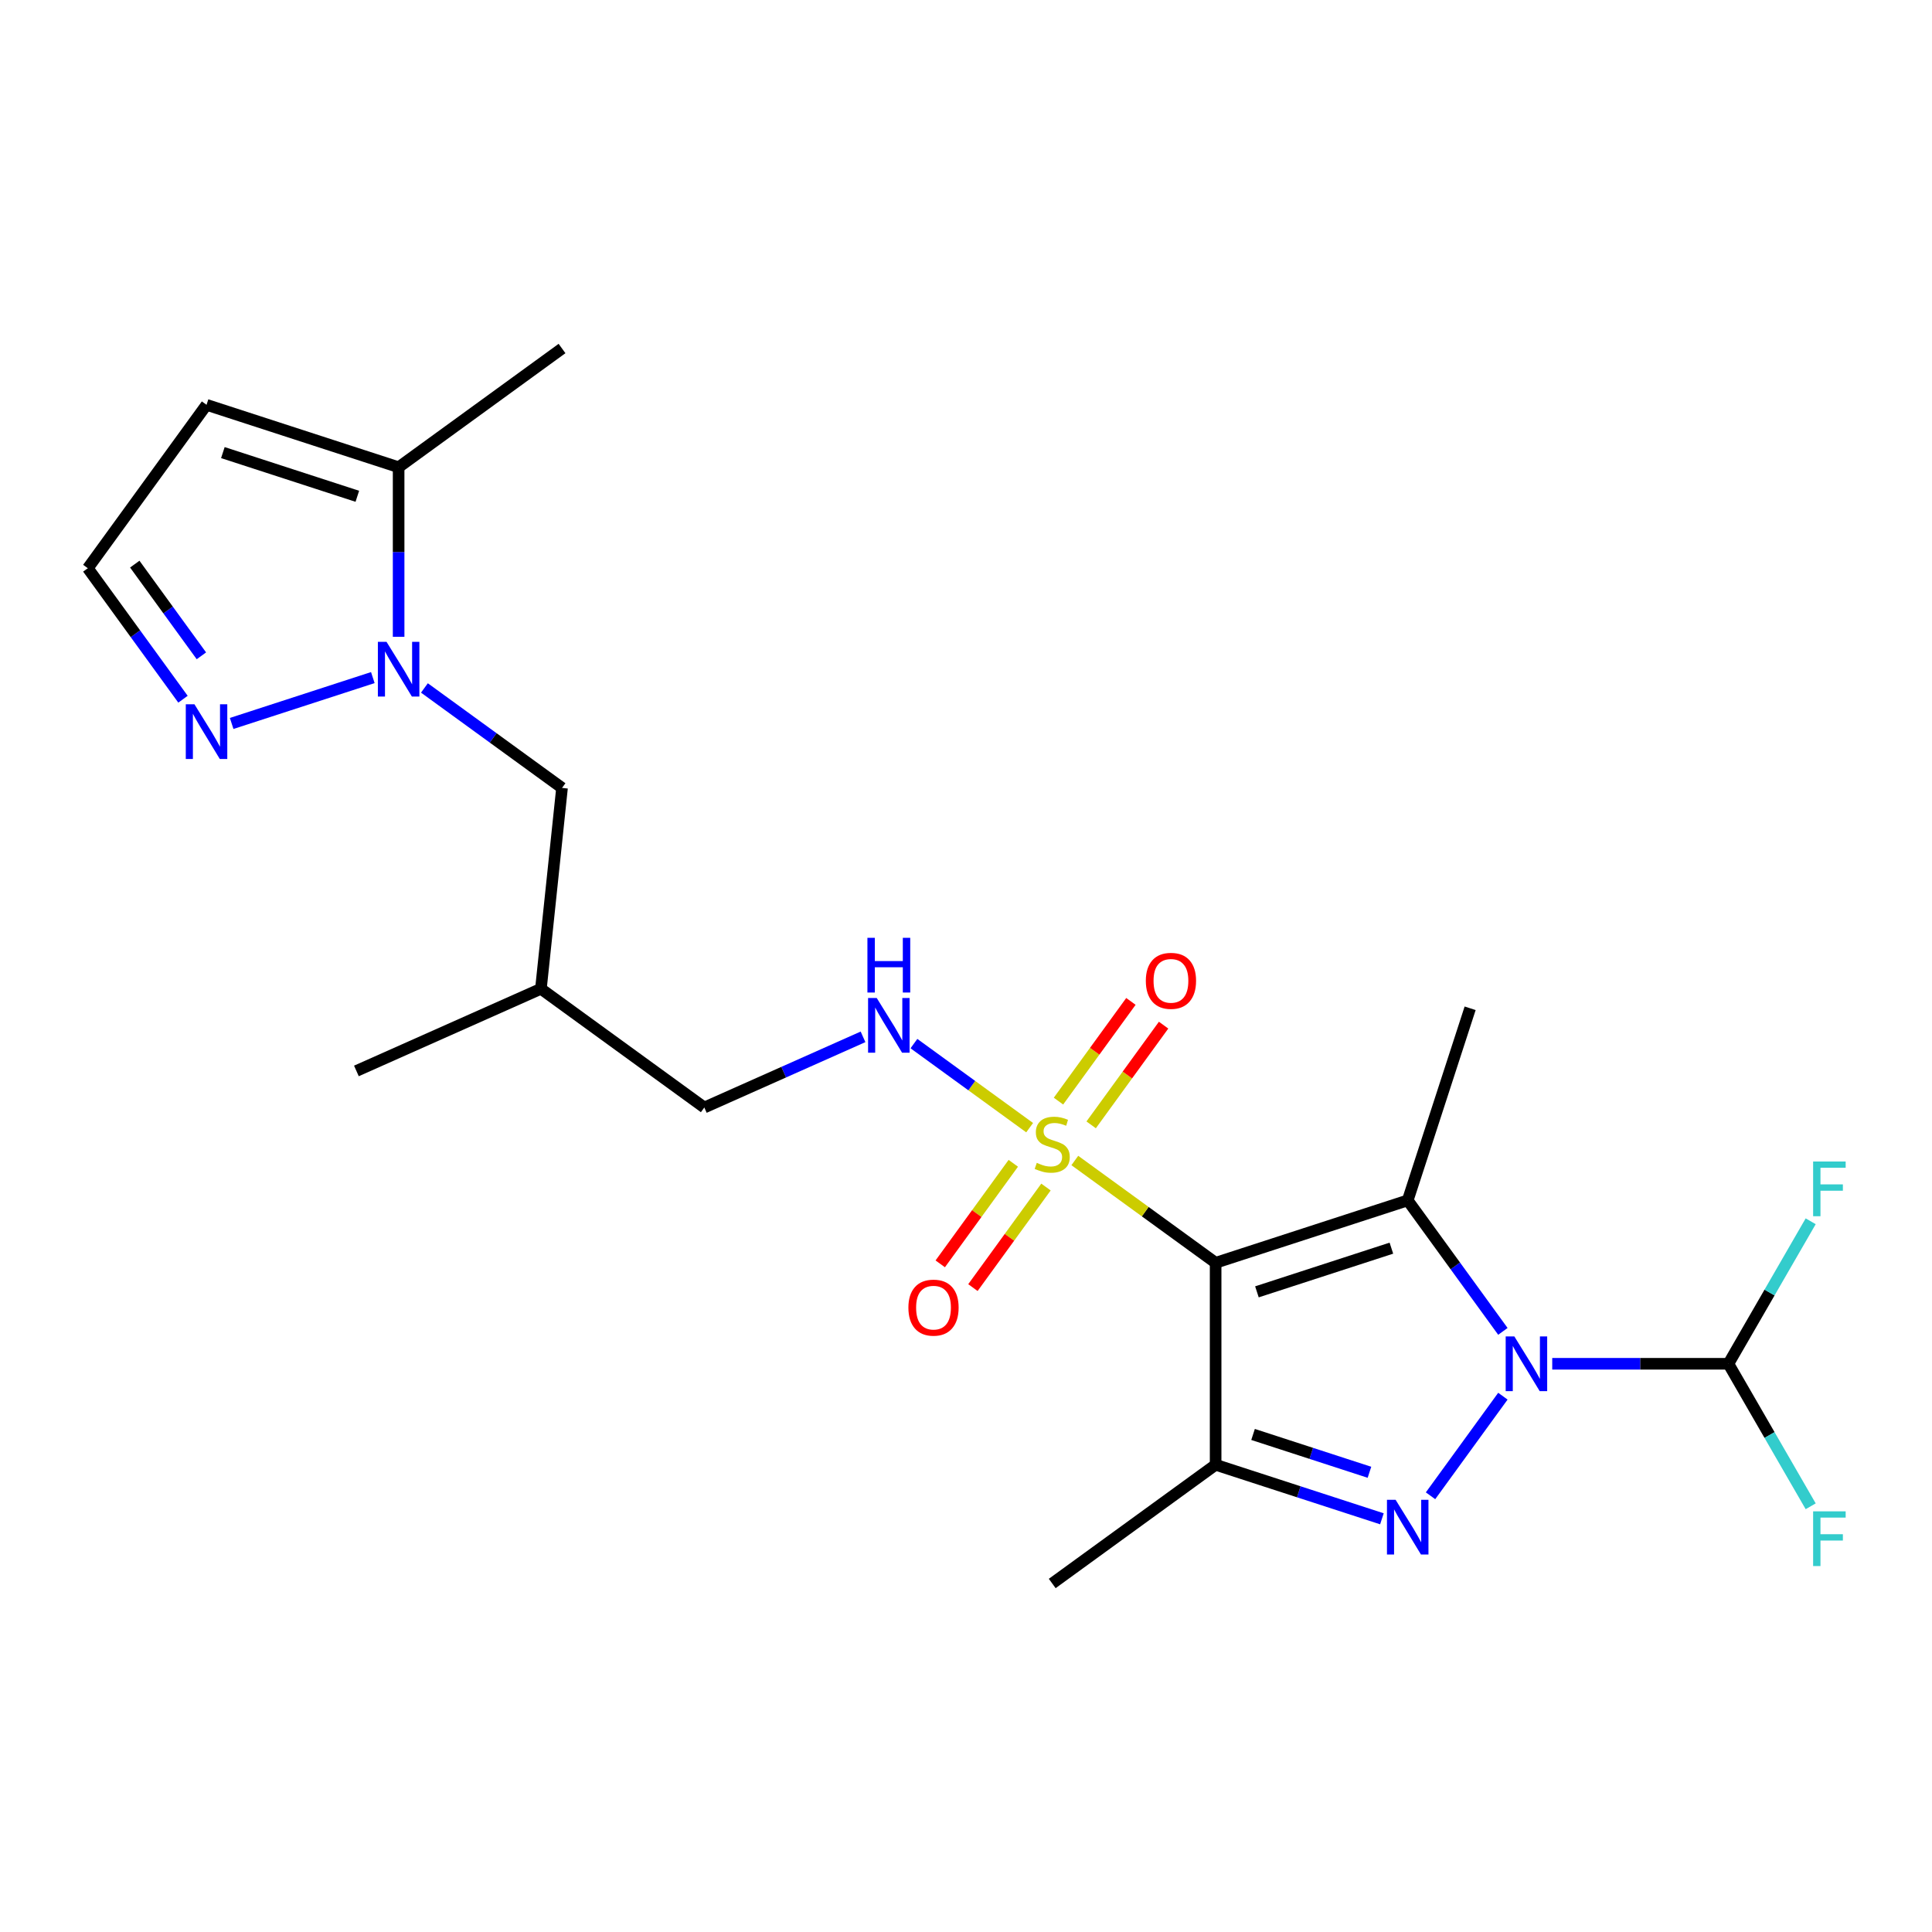 <?xml version='1.0' encoding='iso-8859-1'?>
<svg version='1.1' baseProfile='full'
              xmlns='http://www.w3.org/2000/svg'
                      xmlns:rdkit='http://www.rdkit.org/xml'
                      xmlns:xlink='http://www.w3.org/1999/xlink'
                  xml:space='preserve'
width='1000px' height='1000px' viewBox='0 0 1000 1000'>
<!-- END OF HEADER -->
<rect style='opacity:1.0;fill:#FFFFFF;stroke:none' width='1000' height='1000' x='0' y='0'> </rect>
<path class='bond-1' d='M 629.206,653.62 L 728.631,621.315' style='fill:none;fill-rule:evenodd;stroke:#000000;stroke-width:6px;stroke-linecap:butt;stroke-linejoin:miter;stroke-opacity:1' />
<path class='bond-1' d='M 650.581,668.659 L 720.179,646.045' style='fill:none;fill-rule:evenodd;stroke:#000000;stroke-width:6px;stroke-linecap:butt;stroke-linejoin:miter;stroke-opacity:1' />
<path class='bond-2' d='M 629.206,653.62 L 592.765,627.144' style='fill:none;fill-rule:evenodd;stroke:#000000;stroke-width:6px;stroke-linecap:butt;stroke-linejoin:miter;stroke-opacity:1' />
<path class='bond-2' d='M 592.765,627.144 L 556.324,600.668' style='fill:none;fill-rule:evenodd;stroke:#CCCC00;stroke-width:6px;stroke-linecap:butt;stroke-linejoin:miter;stroke-opacity:1' />
<path class='bond-4' d='M 629.206,653.62 L 629.206,758.161' style='fill:none;fill-rule:evenodd;stroke:#000000;stroke-width:6px;stroke-linecap:butt;stroke-linejoin:miter;stroke-opacity:1' />
<path class='bond-0' d='M 777.893,689.117 L 753.262,655.216' style='fill:none;fill-rule:evenodd;stroke:#0000FF;stroke-width:6px;stroke-linecap:butt;stroke-linejoin:miter;stroke-opacity:1' />
<path class='bond-0' d='M 753.262,655.216 L 728.631,621.315' style='fill:none;fill-rule:evenodd;stroke:#000000;stroke-width:6px;stroke-linecap:butt;stroke-linejoin:miter;stroke-opacity:1' />
<path class='bond-6' d='M 803.433,705.891 L 849.027,705.891' style='fill:none;fill-rule:evenodd;stroke:#0000FF;stroke-width:6px;stroke-linecap:butt;stroke-linejoin:miter;stroke-opacity:1' />
<path class='bond-6' d='M 849.027,705.891 L 894.621,705.891' style='fill:none;fill-rule:evenodd;stroke:#000000;stroke-width:6px;stroke-linecap:butt;stroke-linejoin:miter;stroke-opacity:1' />
<path class='bond-23' d='M 777.893,722.664 L 740.441,774.211' style='fill:none;fill-rule:evenodd;stroke:#0000FF;stroke-width:6px;stroke-linecap:butt;stroke-linejoin:miter;stroke-opacity:1' />
<path class='bond-15' d='M 728.631,621.315 L 760.936,521.89' style='fill:none;fill-rule:evenodd;stroke:#000000;stroke-width:6px;stroke-linecap:butt;stroke-linejoin:miter;stroke-opacity:1' />
<path class='bond-9' d='M 532.937,583.676 L 502.992,561.92' style='fill:none;fill-rule:evenodd;stroke:#CCCC00;stroke-width:6px;stroke-linecap:butt;stroke-linejoin:miter;stroke-opacity:1' />
<path class='bond-9' d='M 502.992,561.92 L 473.047,540.163' style='fill:none;fill-rule:evenodd;stroke:#0000FF;stroke-width:6px;stroke-linecap:butt;stroke-linejoin:miter;stroke-opacity:1' />
<path class='bond-10' d='M 564.782,582.222 L 583.528,556.419' style='fill:none;fill-rule:evenodd;stroke:#CCCC00;stroke-width:6px;stroke-linecap:butt;stroke-linejoin:miter;stroke-opacity:1' />
<path class='bond-10' d='M 583.528,556.419 L 602.275,530.617' style='fill:none;fill-rule:evenodd;stroke:#FF0000;stroke-width:6px;stroke-linecap:butt;stroke-linejoin:miter;stroke-opacity:1' />
<path class='bond-10' d='M 547.867,569.932 L 566.613,544.13' style='fill:none;fill-rule:evenodd;stroke:#CCCC00;stroke-width:6px;stroke-linecap:butt;stroke-linejoin:miter;stroke-opacity:1' />
<path class='bond-10' d='M 566.613,544.13 L 585.36,518.327' style='fill:none;fill-rule:evenodd;stroke:#FF0000;stroke-width:6px;stroke-linecap:butt;stroke-linejoin:miter;stroke-opacity:1' />
<path class='bond-11' d='M 524.48,602.122 L 505.573,628.144' style='fill:none;fill-rule:evenodd;stroke:#CCCC00;stroke-width:6px;stroke-linecap:butt;stroke-linejoin:miter;stroke-opacity:1' />
<path class='bond-11' d='M 505.573,628.144 L 486.667,654.167' style='fill:none;fill-rule:evenodd;stroke:#FF0000;stroke-width:6px;stroke-linecap:butt;stroke-linejoin:miter;stroke-opacity:1' />
<path class='bond-11' d='M 541.395,614.411 L 522.488,640.434' style='fill:none;fill-rule:evenodd;stroke:#CCCC00;stroke-width:6px;stroke-linecap:butt;stroke-linejoin:miter;stroke-opacity:1' />
<path class='bond-11' d='M 522.488,640.434 L 503.582,666.456' style='fill:none;fill-rule:evenodd;stroke:#FF0000;stroke-width:6px;stroke-linecap:butt;stroke-linejoin:miter;stroke-opacity:1' />
<path class='bond-3' d='M 715.278,786.128 L 672.242,772.144' style='fill:none;fill-rule:evenodd;stroke:#0000FF;stroke-width:6px;stroke-linecap:butt;stroke-linejoin:miter;stroke-opacity:1' />
<path class='bond-3' d='M 672.242,772.144 L 629.206,758.161' style='fill:none;fill-rule:evenodd;stroke:#000000;stroke-width:6px;stroke-linecap:butt;stroke-linejoin:miter;stroke-opacity:1' />
<path class='bond-3' d='M 708.828,762.048 L 678.703,752.259' style='fill:none;fill-rule:evenodd;stroke:#0000FF;stroke-width:6px;stroke-linecap:butt;stroke-linejoin:miter;stroke-opacity:1' />
<path class='bond-3' d='M 678.703,752.259 L 648.578,742.471' style='fill:none;fill-rule:evenodd;stroke:#000000;stroke-width:6px;stroke-linecap:butt;stroke-linejoin:miter;stroke-opacity:1' />
<path class='bond-20' d='M 629.206,758.161 L 544.631,819.609' style='fill:none;fill-rule:evenodd;stroke:#000000;stroke-width:6px;stroke-linecap:butt;stroke-linejoin:miter;stroke-opacity:1' />
<path class='bond-5' d='M 219.681,356.082 L 255.292,381.955' style='fill:none;fill-rule:evenodd;stroke:#0000FF;stroke-width:6px;stroke-linecap:butt;stroke-linejoin:miter;stroke-opacity:1' />
<path class='bond-5' d='M 255.292,381.955 L 290.903,407.828' style='fill:none;fill-rule:evenodd;stroke:#000000;stroke-width:6px;stroke-linecap:butt;stroke-linejoin:miter;stroke-opacity:1' />
<path class='bond-7' d='M 192.974,350.719 L 119.905,374.46' style='fill:none;fill-rule:evenodd;stroke:#0000FF;stroke-width:6px;stroke-linecap:butt;stroke-linejoin:miter;stroke-opacity:1' />
<path class='bond-8' d='M 206.327,329.607 L 206.327,285.723' style='fill:none;fill-rule:evenodd;stroke:#0000FF;stroke-width:6px;stroke-linecap:butt;stroke-linejoin:miter;stroke-opacity:1' />
<path class='bond-8' d='M 206.327,285.723 L 206.327,241.839' style='fill:none;fill-rule:evenodd;stroke:#000000;stroke-width:6px;stroke-linecap:butt;stroke-linejoin:miter;stroke-opacity:1' />
<path class='bond-16' d='M 894.621,705.891 L 915.914,742.772' style='fill:none;fill-rule:evenodd;stroke:#000000;stroke-width:6px;stroke-linecap:butt;stroke-linejoin:miter;stroke-opacity:1' />
<path class='bond-16' d='M 915.914,742.772 L 937.207,779.653' style='fill:none;fill-rule:evenodd;stroke:#33CCCC;stroke-width:6px;stroke-linecap:butt;stroke-linejoin:miter;stroke-opacity:1' />
<path class='bond-17' d='M 894.621,705.891 L 915.914,669.01' style='fill:none;fill-rule:evenodd;stroke:#000000;stroke-width:6px;stroke-linecap:butt;stroke-linejoin:miter;stroke-opacity:1' />
<path class='bond-17' d='M 915.914,669.01 L 937.207,632.129' style='fill:none;fill-rule:evenodd;stroke:#33CCCC;stroke-width:6px;stroke-linecap:butt;stroke-linejoin:miter;stroke-opacity:1' />
<path class='bond-14' d='M 94.716,361.912 L 70.085,328.011' style='fill:none;fill-rule:evenodd;stroke:#0000FF;stroke-width:6px;stroke-linecap:butt;stroke-linejoin:miter;stroke-opacity:1' />
<path class='bond-14' d='M 70.085,328.011 L 45.455,294.109' style='fill:none;fill-rule:evenodd;stroke:#000000;stroke-width:6px;stroke-linecap:butt;stroke-linejoin:miter;stroke-opacity:1' />
<path class='bond-14' d='M 104.242,339.452 L 87,315.721' style='fill:none;fill-rule:evenodd;stroke:#0000FF;stroke-width:6px;stroke-linecap:butt;stroke-linejoin:miter;stroke-opacity:1' />
<path class='bond-14' d='M 87,315.721 L 69.759,291.99' style='fill:none;fill-rule:evenodd;stroke:#000000;stroke-width:6px;stroke-linecap:butt;stroke-linejoin:miter;stroke-opacity:1' />
<path class='bond-12' d='M 206.327,241.839 L 106.902,209.534' style='fill:none;fill-rule:evenodd;stroke:#000000;stroke-width:6px;stroke-linecap:butt;stroke-linejoin:miter;stroke-opacity:1' />
<path class='bond-12' d='M 184.953,256.878 L 115.355,234.264' style='fill:none;fill-rule:evenodd;stroke:#000000;stroke-width:6px;stroke-linecap:butt;stroke-linejoin:miter;stroke-opacity:1' />
<path class='bond-21' d='M 206.327,241.839 L 290.903,180.391' style='fill:none;fill-rule:evenodd;stroke:#000000;stroke-width:6px;stroke-linecap:butt;stroke-linejoin:miter;stroke-opacity:1' />
<path class='bond-18' d='M 446.701,536.669 L 405.626,554.957' style='fill:none;fill-rule:evenodd;stroke:#0000FF;stroke-width:6px;stroke-linecap:butt;stroke-linejoin:miter;stroke-opacity:1' />
<path class='bond-18' d='M 405.626,554.957 L 364.551,573.245' style='fill:none;fill-rule:evenodd;stroke:#000000;stroke-width:6px;stroke-linecap:butt;stroke-linejoin:miter;stroke-opacity:1' />
<path class='bond-24' d='M 106.902,209.534 L 45.455,294.109' style='fill:none;fill-rule:evenodd;stroke:#000000;stroke-width:6px;stroke-linecap:butt;stroke-linejoin:miter;stroke-opacity:1' />
<path class='bond-13' d='M 290.903,407.828 L 279.976,511.797' style='fill:none;fill-rule:evenodd;stroke:#000000;stroke-width:6px;stroke-linecap:butt;stroke-linejoin:miter;stroke-opacity:1' />
<path class='bond-19' d='M 364.551,573.245 L 279.976,511.797' style='fill:none;fill-rule:evenodd;stroke:#000000;stroke-width:6px;stroke-linecap:butt;stroke-linejoin:miter;stroke-opacity:1' />
<path class='bond-22' d='M 279.976,511.797 L 184.472,554.318' style='fill:none;fill-rule:evenodd;stroke:#000000;stroke-width:6px;stroke-linecap:butt;stroke-linejoin:miter;stroke-opacity:1' />
<path  class='atom-1' d='M 783.819 691.731
L 793.099 706.731
Q 794.019 708.211, 795.499 710.891
Q 796.979 713.571, 797.059 713.731
L 797.059 691.731
L 800.819 691.731
L 800.819 720.051
L 796.939 720.051
L 786.979 703.651
Q 785.819 701.731, 784.579 699.531
Q 783.379 697.331, 783.019 696.651
L 783.019 720.051
L 779.339 720.051
L 779.339 691.731
L 783.819 691.731
' fill='#0000FF'/>
<path  class='atom-3' d='M 536.631 601.892
Q 536.951 602.012, 538.271 602.572
Q 539.591 603.132, 541.031 603.492
Q 542.511 603.812, 543.951 603.812
Q 546.631 603.812, 548.191 602.532
Q 549.751 601.212, 549.751 598.932
Q 549.751 597.372, 548.951 596.412
Q 548.191 595.452, 546.991 594.932
Q 545.791 594.412, 543.791 593.812
Q 541.271 593.052, 539.751 592.332
Q 538.271 591.612, 537.191 590.092
Q 536.151 588.572, 536.151 586.012
Q 536.151 582.452, 538.551 580.252
Q 540.991 578.052, 545.791 578.052
Q 549.071 578.052, 552.791 579.612
L 551.871 582.692
Q 548.471 581.292, 545.911 581.292
Q 543.151 581.292, 541.631 582.452
Q 540.111 583.572, 540.151 585.532
Q 540.151 587.052, 540.911 587.972
Q 541.711 588.892, 542.831 589.412
Q 543.991 589.932, 545.911 590.532
Q 548.471 591.332, 549.991 592.132
Q 551.511 592.932, 552.591 594.572
Q 553.711 596.172, 553.711 598.932
Q 553.711 602.852, 551.071 604.972
Q 548.471 607.052, 544.111 607.052
Q 541.591 607.052, 539.671 606.492
Q 537.791 605.972, 535.551 605.052
L 536.631 601.892
' fill='#CCCC00'/>
<path  class='atom-4' d='M 722.371 776.306
L 731.651 791.306
Q 732.571 792.786, 734.051 795.466
Q 735.531 798.146, 735.611 798.306
L 735.611 776.306
L 739.371 776.306
L 739.371 804.626
L 735.491 804.626
L 725.531 788.226
Q 724.371 786.306, 723.131 784.106
Q 721.931 781.906, 721.571 781.226
L 721.571 804.626
L 717.891 804.626
L 717.891 776.306
L 722.371 776.306
' fill='#0000FF'/>
<path  class='atom-6' d='M 200.067 332.22
L 209.347 347.22
Q 210.267 348.7, 211.747 351.38
Q 213.227 354.06, 213.307 354.22
L 213.307 332.22
L 217.067 332.22
L 217.067 360.54
L 213.187 360.54
L 203.227 344.14
Q 202.067 342.22, 200.827 340.02
Q 199.627 337.82, 199.267 337.14
L 199.267 360.54
L 195.587 360.54
L 195.587 332.22
L 200.067 332.22
' fill='#0000FF'/>
<path  class='atom-8' d='M 100.642 364.525
L 109.922 379.525
Q 110.842 381.005, 112.322 383.685
Q 113.802 386.365, 113.882 386.525
L 113.882 364.525
L 117.642 364.525
L 117.642 392.845
L 113.762 392.845
L 103.802 376.445
Q 102.642 374.525, 101.402 372.325
Q 100.202 370.125, 99.843 369.445
L 99.843 392.845
L 96.162 392.845
L 96.162 364.525
L 100.642 364.525
' fill='#0000FF'/>
<path  class='atom-10' d='M 453.795 516.564
L 463.075 531.564
Q 463.995 533.044, 465.475 535.724
Q 466.955 538.404, 467.035 538.564
L 467.035 516.564
L 470.795 516.564
L 470.795 544.884
L 466.915 544.884
L 456.955 528.484
Q 455.795 526.564, 454.555 524.364
Q 453.355 522.164, 452.995 521.484
L 452.995 544.884
L 449.315 544.884
L 449.315 516.564
L 453.795 516.564
' fill='#0000FF'/>
<path  class='atom-10' d='M 448.975 485.412
L 452.815 485.412
L 452.815 497.452
L 467.295 497.452
L 467.295 485.412
L 471.135 485.412
L 471.135 513.732
L 467.295 513.732
L 467.295 500.652
L 452.815 500.652
L 452.815 513.732
L 448.975 513.732
L 448.975 485.412
' fill='#0000FF'/>
<path  class='atom-11' d='M 593.079 507.676
Q 593.079 500.876, 596.439 497.076
Q 599.799 493.276, 606.079 493.276
Q 612.359 493.276, 615.719 497.076
Q 619.079 500.876, 619.079 507.676
Q 619.079 514.556, 615.679 518.476
Q 612.279 522.356, 606.079 522.356
Q 599.839 522.356, 596.439 518.476
Q 593.079 514.596, 593.079 507.676
M 606.079 519.156
Q 610.399 519.156, 612.719 516.276
Q 615.079 513.356, 615.079 507.676
Q 615.079 502.116, 612.719 499.316
Q 610.399 496.476, 606.079 496.476
Q 601.759 496.476, 599.399 499.276
Q 597.079 502.076, 597.079 507.676
Q 597.079 513.396, 599.399 516.276
Q 601.759 519.156, 606.079 519.156
' fill='#FF0000'/>
<path  class='atom-12' d='M 470.183 676.828
Q 470.183 670.028, 473.543 666.228
Q 476.903 662.428, 483.183 662.428
Q 489.463 662.428, 492.823 666.228
Q 496.183 670.028, 496.183 676.828
Q 496.183 683.708, 492.783 687.628
Q 489.383 691.508, 483.183 691.508
Q 476.943 691.508, 473.543 687.628
Q 470.183 683.748, 470.183 676.828
M 483.183 688.308
Q 487.503 688.308, 489.823 685.428
Q 492.183 682.508, 492.183 676.828
Q 492.183 671.268, 489.823 668.468
Q 487.503 665.628, 483.183 665.628
Q 478.863 665.628, 476.503 668.428
Q 474.183 671.228, 474.183 676.828
Q 474.183 682.548, 476.503 685.428
Q 478.863 688.308, 483.183 688.308
' fill='#FF0000'/>
<path  class='atom-17' d='M 938.471 782.266
L 955.311 782.266
L 955.311 785.506
L 942.271 785.506
L 942.271 794.106
L 953.871 794.106
L 953.871 797.386
L 942.271 797.386
L 942.271 810.586
L 938.471 810.586
L 938.471 782.266
' fill='#33CCCC'/>
<path  class='atom-18' d='M 938.471 601.195
L 955.311 601.195
L 955.311 604.435
L 942.271 604.435
L 942.271 613.035
L 953.871 613.035
L 953.871 616.315
L 942.271 616.315
L 942.271 629.515
L 938.471 629.515
L 938.471 601.195
' fill='#33CCCC'/>
</svg>
